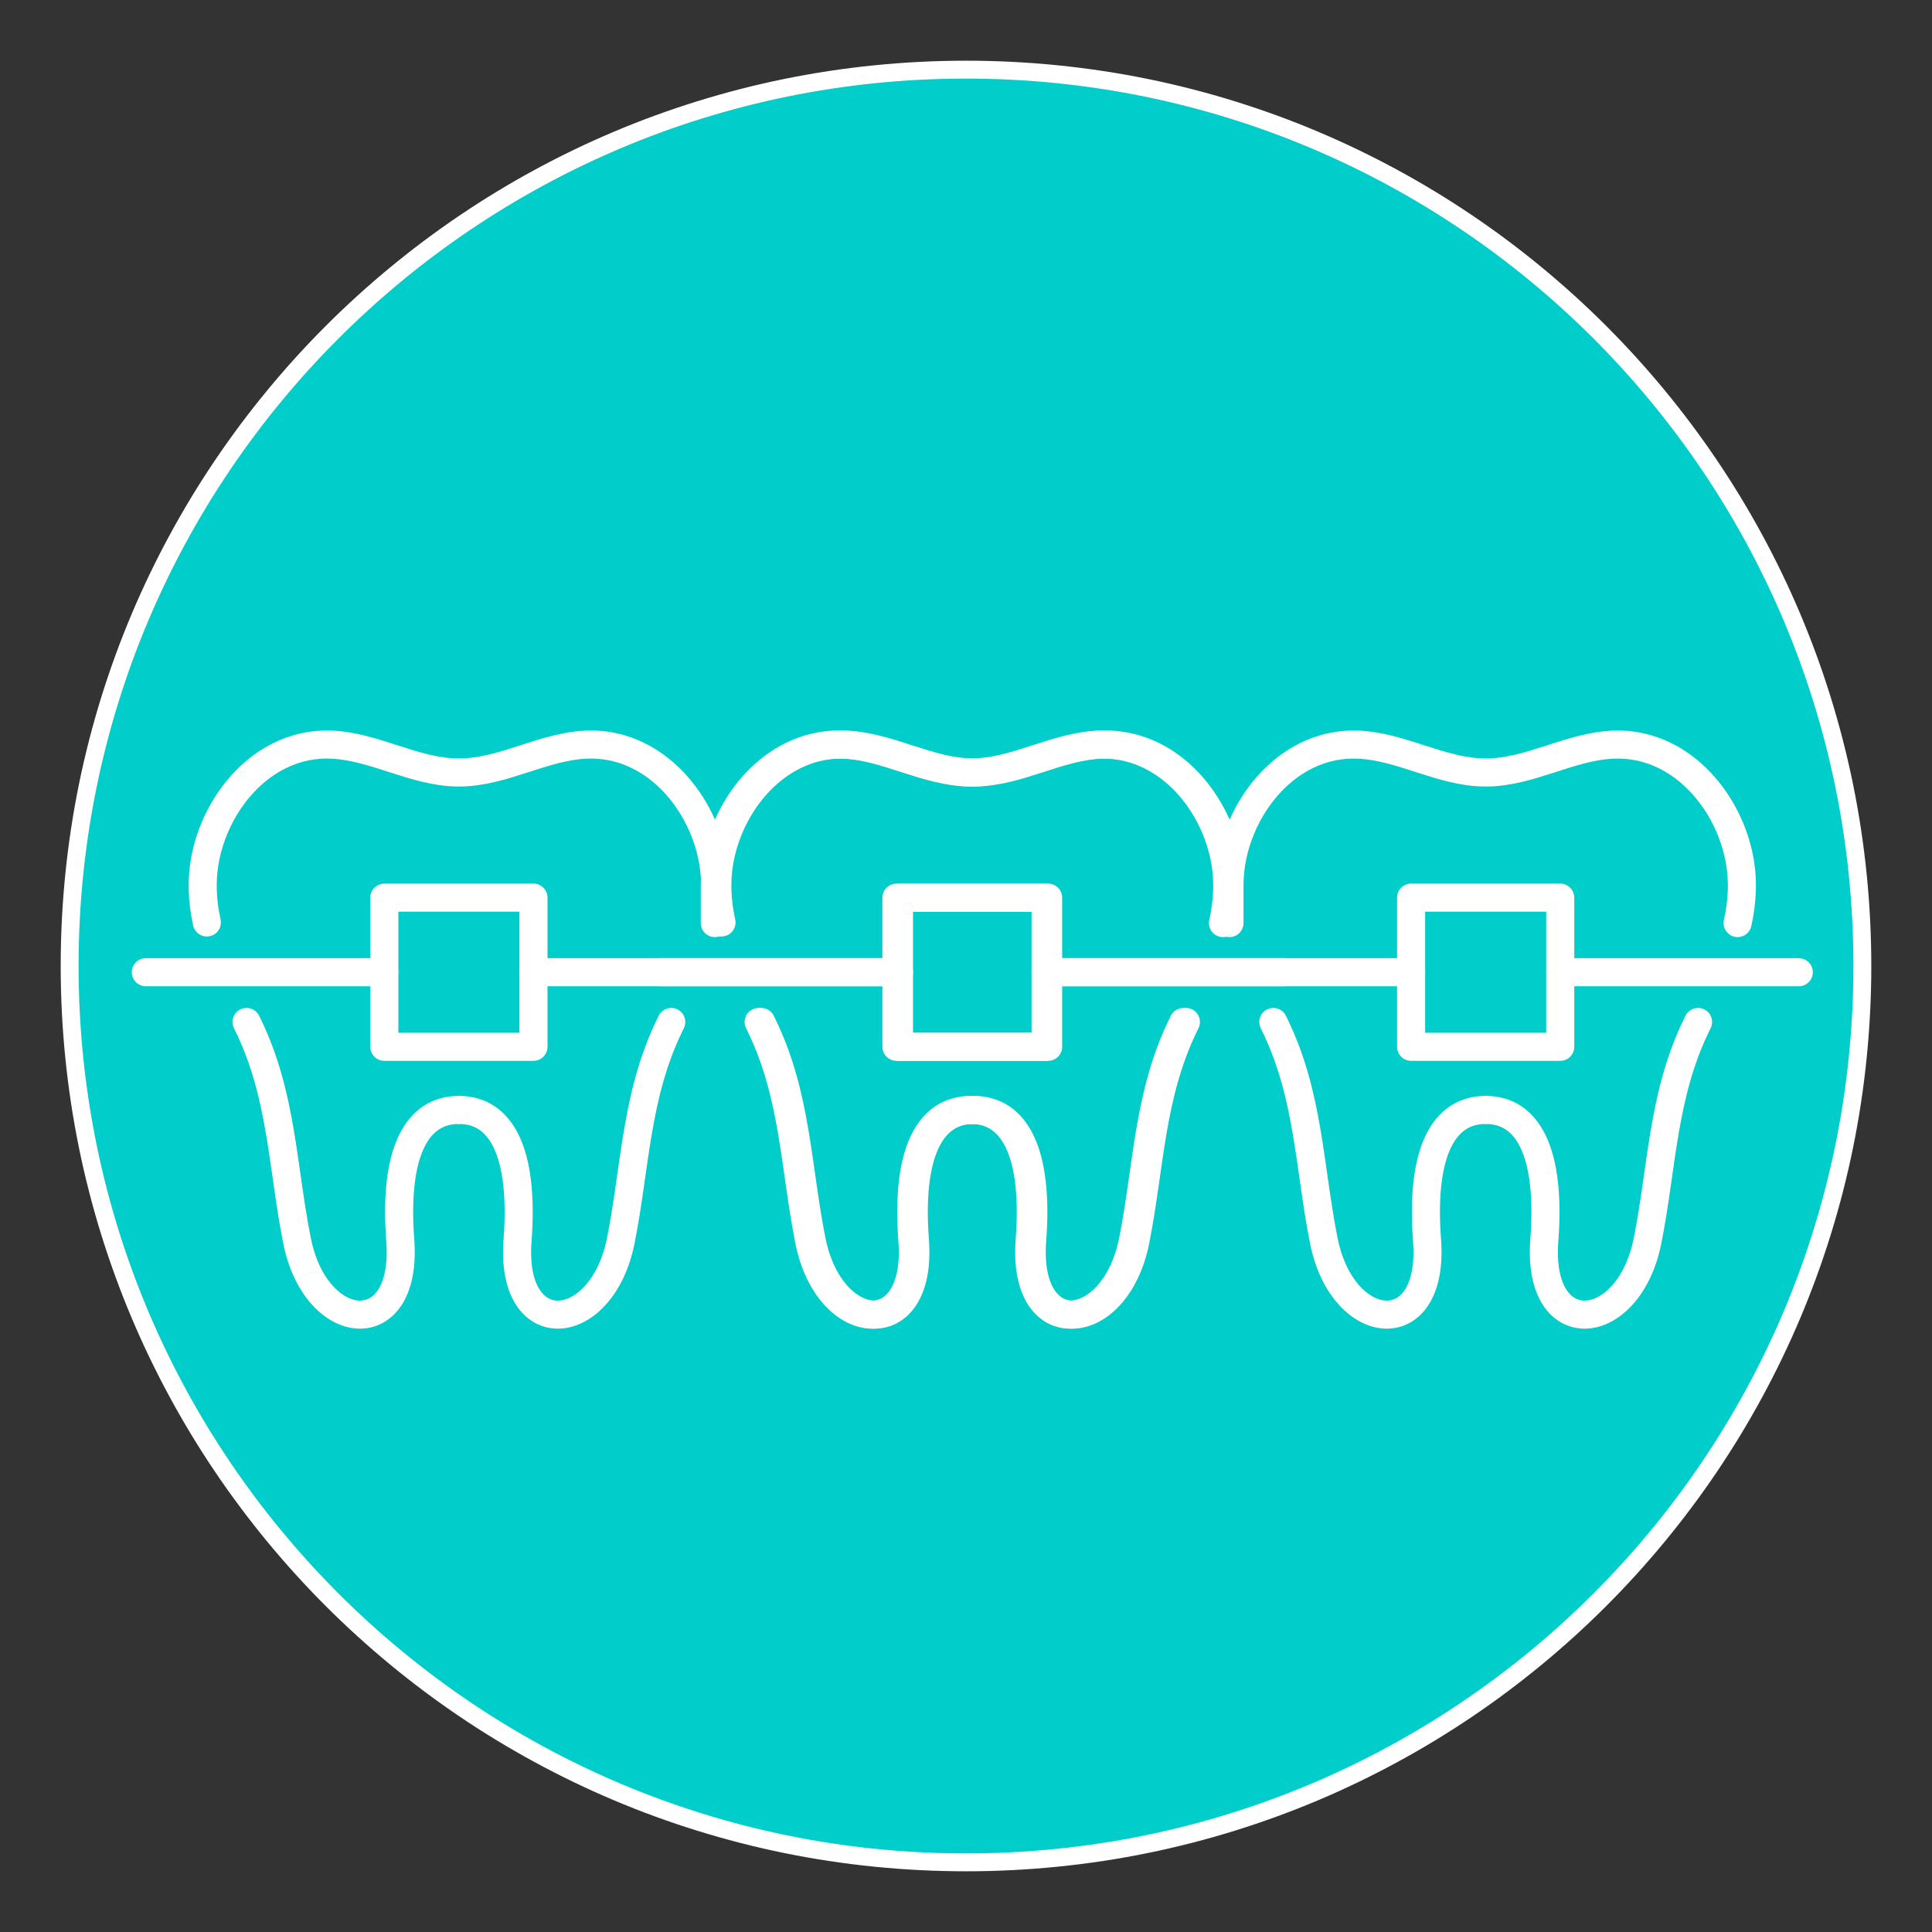 <?xml version="1.0" encoding="UTF-8"?><svg id="JuniorKarex_Icons_Zahnspange" xmlns="http://www.w3.org/2000/svg" viewBox="0 0 2160 2160"><rect x="0" y="0" width="2160" height="2160" fill="#333333" stroke="none"/><defs><style>.cls-1{fill:none;stroke:#fff;stroke-linecap:round;stroke-linejoin:round;stroke-width:31.38px;}.cls-2{fill:#fff;}.cls-2,.cls-3{stroke-width:0px;}.cls-3{fill:#01ceca;}</style></defs><path class="cls-3" d="m1080,2082.14c-135.28,0-266.53-26.5-390.08-78.76-119.34-50.47-226.51-122.73-318.54-214.76-92.03-92.03-164.29-199.2-214.76-318.54-52.26-123.56-78.76-254.8-78.76-390.08s26.5-266.53,78.76-390.08c50.47-119.34,122.73-226.51,214.76-318.54,92.03-92.03,199.2-164.29,318.54-214.76,123.56-52.26,254.8-78.76,390.08-78.76s266.53,26.5,390.08,78.76c119.34,50.47,226.51,122.73,318.54,214.76,92.03,92.03,164.29,199.2,214.76,318.54,52.26,123.56,78.76,254.8,78.76,390.08s-26.5,266.53-78.76,390.08c-50.47,119.34-122.73,226.51-214.76,318.54-92.03,92.03-199.2,164.29-318.54,214.76-123.56,52.26-254.8,78.76-390.08,78.76Z"/><path class="cls-2" d="m1080,87.86c547.95,0,992.15,444.2,992.15,992.14s-444.2,992.14-992.15,992.14S87.86,1627.95,87.86,1080,532.05,87.86,1080,87.86m0-20c-68.66,0-137.28,6.92-203.96,20.56-64.99,13.3-128.93,33.15-190.02,58.98-59.98,25.37-117.83,56.77-171.94,93.32-53.59,36.21-103.98,77.78-149.78,123.58-45.8,45.8-87.38,96.19-123.58,149.78-36.56,54.11-67.95,111.96-93.32,171.93-25.84,61.09-45.69,125.02-58.98,190.02-13.64,66.68-20.56,135.3-20.56,203.96s6.92,137.28,20.56,203.96c13.3,64.99,33.15,128.93,58.98,190.02,25.37,59.98,56.77,117.83,93.32,171.94,36.21,53.59,77.78,103.98,123.58,149.78,45.8,45.8,96.19,87.38,149.78,123.58,54.11,36.56,111.96,67.95,171.94,93.32,61.09,25.84,125.02,45.68,190.02,58.98,66.68,13.64,135.3,20.56,203.96,20.56s137.28-6.92,203.96-20.56c64.99-13.3,128.93-33.15,190.02-58.98,59.98-25.37,117.83-56.77,171.93-93.32,53.59-36.21,103.98-77.78,149.78-123.58,45.8-45.8,87.38-96.19,123.58-149.78,36.56-54.11,67.95-111.96,93.32-171.94,25.84-61.09,45.69-125.02,58.98-190.02,13.65-66.68,20.56-135.3,20.56-203.96s-6.92-137.28-20.56-203.96c-13.3-64.99-33.14-128.93-58.98-190.02-25.37-59.98-56.77-117.83-93.32-171.93-36.21-53.59-77.78-103.98-123.58-149.78-45.8-45.8-96.19-87.38-149.78-123.58-54.11-36.56-111.96-67.95-171.93-93.32-61.09-25.84-125.02-45.68-190.02-58.98-66.68-13.64-135.3-20.56-203.96-20.56h0Z"/><path class="cls-1" d="m275.63,1142.58c.76,1.57,1.52,3.14,2.28,4.71,37.44,77.62,37.76,157.15,54.1,239.51,21.09,106.29,124.15,114.88,115.49,0-7.47-99.2,18.64-145.89,65.55-145.89"/><path class="cls-1" d="m799.2,980.3c-.46-7.44-1.43-14.96-2.99-22.55-13.54-65.69-67.43-127.3-138.76-125.3-49.86,1.4-94.25,31.2-144.39,31.2-50.14,0-94.53-29.8-144.39-31.2-71.32-2-125.22,59.61-138.76,125.3-5.21,25.29-3.87,49.77,1.34,73.58"/><path class="cls-1" d="m513.07,1240.91c46.91,0,73.02,46.69,65.55,145.89-8.66,114.88,94.41,106.29,115.49,0,16.34-82.37,16.66-161.89,54.1-239.51.76-1.57,1.51-3.13,2.28-4.71"/><path class="cls-1" d="m848.19,1142.58c.76,1.57,1.52,3.14,2.28,4.71,37.44,77.62,37.76,157.15,54.1,239.51,21.09,106.29,124.15,114.88,115.49,0-7.47-99.2,18.64-145.89,65.55-145.89"/><path class="cls-1" d="m1367.28,1032.01c5.33-24.03,6.74-48.72,1.48-74.25-13.53-65.69-67.43-127.3-138.76-125.3-49.86,1.4-94.25,31.2-144.39,31.2-50.14,0-94.53-29.8-144.39-31.2-71.32-2-125.22,59.61-138.76,125.3-2.22,10.78-3.25,21.41-3.3,31.91v42.33"/><path class="cls-1" d="m1085.63,1240.91c46.91,0,73.02,46.69,65.55,145.89-8.66,114.88,94.41,106.29,115.49,0,16.34-82.37,16.66-161.89,54.1-239.51.76-1.57,1.51-3.13,2.28-4.71"/><rect class="cls-1" x="429.68" y="1003.59" width="166.75" height="166.75"/><rect class="cls-1" x="1002.24" y="1003.59" width="166.75" height="166.75"/><line class="cls-1" x1="596.43" y1="1086.96" x2="1002.24" y2="1086.96"/><line class="cls-1" x1="163" y1="1086.96" x2="429.68" y2="1086.96"/><line class="cls-1" x1="1169" y1="1086.96" x2="1435.68" y2="1086.96"/><path class="cls-1" d="m851.02,1142.58c.76,1.57,1.52,3.14,2.28,4.71,37.44,77.62,37.76,157.15,54.1,239.51,21.09,106.29,124.15,114.88,115.49,0-7.47-99.2,18.64-145.89,65.55-145.89"/><path class="cls-1" d="m1374.59,980.3c-.46-7.44-1.43-14.96-2.99-22.55-13.54-65.69-67.43-127.3-138.76-125.3-49.86,1.4-94.25,31.2-144.39,31.2-50.14,0-94.53-29.8-144.39-31.2-71.32-2-125.22,59.61-138.76,125.3-5.21,25.29-3.87,49.77,1.34,73.58"/><path class="cls-1" d="m1088.45,1240.91c46.91,0,73.02,46.69,65.55,145.89-8.66,114.88,94.41,106.29,115.49,0,16.34-82.37,16.66-161.89,54.1-239.51.76-1.57,1.51-3.13,2.28-4.71"/><path class="cls-1" d="m1423.58,1142.58c.76,1.57,1.52,3.14,2.28,4.71,37.44,77.62,37.76,157.15,54.1,239.51,21.09,106.29,124.15,114.88,115.49,0-7.47-99.2,18.64-145.89,65.55-145.89"/><path class="cls-1" d="m1942.67,1032.01c5.33-24.03,6.74-48.72,1.48-74.25-13.53-65.69-67.43-127.3-138.76-125.3-49.86,1.4-94.25,31.2-144.39,31.2-50.14,0-94.53-29.8-144.39-31.2-71.32-2-125.22,59.61-138.76,125.3-2.22,10.78-3.25,21.41-3.3,31.91v42.33"/><path class="cls-1" d="m1661.02,1240.91c46.91,0,73.02,46.69,65.55,145.89-8.66,114.88,94.41,106.29,115.49,0,16.34-82.37,16.66-161.89,54.1-239.51.76-1.57,1.51-3.13,2.28-4.71"/><rect class="cls-1" x="1005.07" y="1003.59" width="166.75" height="166.75"/><rect class="cls-1" x="1577.63" y="1003.59" width="166.75" height="166.75"/><line class="cls-1" x1="1171.82" y1="1086.96" x2="1577.63" y2="1086.96"/><line class="cls-1" x1="738.39" y1="1086.96" x2="1005.07" y2="1086.96"/><line class="cls-1" x1="1744.39" y1="1086.96" x2="2011.07" y2="1086.96"/></svg>